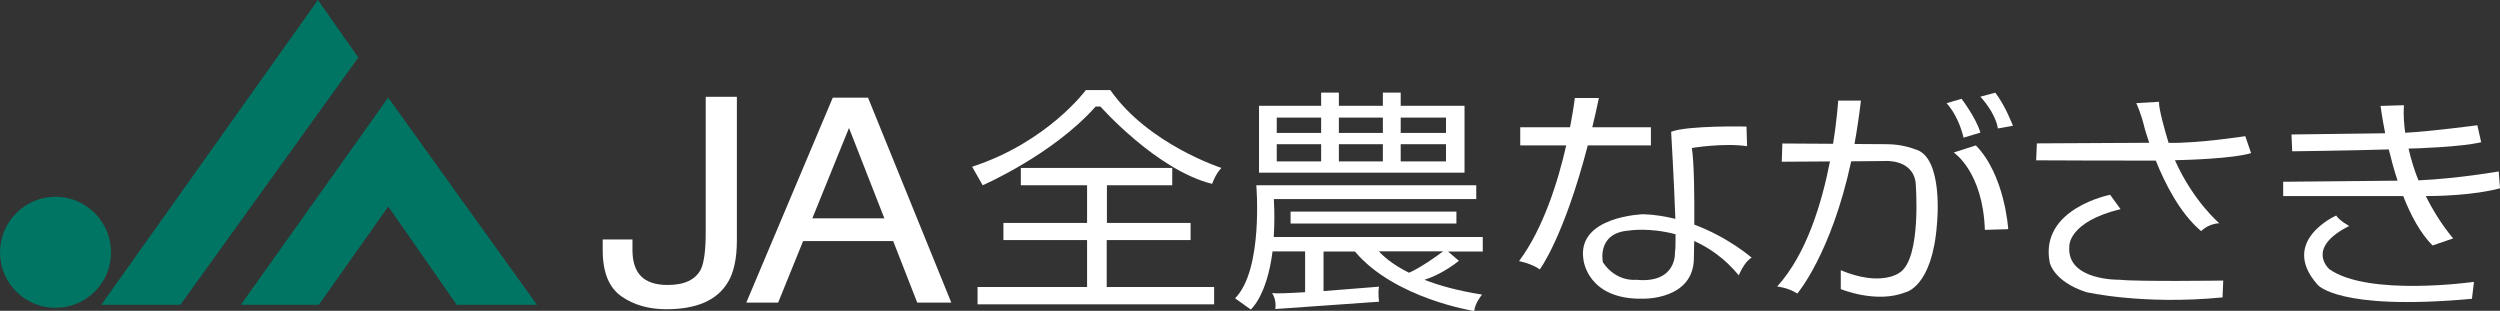 <?xml version="1.0" encoding="UTF-8"?>
<svg id="_レイヤー_2" data-name="レイヤー 2" xmlns="http://www.w3.org/2000/svg" viewBox="0 0 249.5 31.02">
  <rect x="0" y="0" width="249.5" height="31.02" fill="#333333" stroke="none"/>
  <defs>
    <style>
      .cls-1 {
        fill: #fff;
      }

      .cls-1, .cls-2 {
        stroke-width: 0px;
      }

      .cls-2 {
        fill: #007563;
      }
    </style>
  </defs>
  <g id="design">
    <g>
      <g>
        <path class="cls-1" d="m110.47,23.96h8.35v-1.71h-8.35v-3.76h6.52v-1.73h-15.11v1.73h6.61v3.76h-8.35v1.71h8.35v4.68h-10.93v1.73h23.61v-1.73h-10.72v-4.68Zm.33-14.97h-2.43s-3.83,5.2-11.35,7.65l1.05,1.85s6.99-3.03,11.28-7.86h.47s5.6,6.34,11.15,7.72c0,0,.33-.99.93-1.59,0,0-7.32-2.36-11.09-7.77Zm35.35,1.57h-6.36v-1.32h-1.78v1.32h-4.39v-1.32h-1.77v1.32h-6.2v6.67h20.51v-6.67Zm-14.3,5.55h-4.43v-1.72h4.43v1.72Zm0-2.84h-4.43v-1.53h4.43v1.53Zm6.16,2.84h-4.39v-1.72h4.39v1.72Zm0-2.84h-4.39v-1.53h4.39v1.53Zm6.3,2.84h-4.52v-1.72h4.52v1.72Zm0-2.84h-4.52v-1.53h4.52v1.53Zm1.04,9.04v-1.19h-16.55v1.19h16.55Zm-18.2-2.44h20.18v-1.38h-21.95s.72,8.43-2.12,11.28l1.57,1.12s1.61-1.35,2.17-5.8h3.25v4.07c-1.62.1-2.96.15-3.3.09,0,0,.46.58.33,1.59l10.35-.73s-.13-.92,0-1.5c0,0-2.79.23-5.54.44v-3.95h3.13c3.97,4.71,11.91,5.94,11.91,5.94.06-.79.78-1.64.78-1.64-2.4-.38-4.28-.9-5.75-1.48.77-.24,2.01-.77,3.44-1.89l-1.09-.93h3.47v-1.45h-20.86c.07-1.1.09-2.34.01-3.76Zm16.88,5.21c-.62.47-2.29,1.66-3.41,2.14-1.69-.84-2.59-1.67-3.01-2.14h6.42Z"/>
        <g>
          <path class="cls-1" d="m216.43,14.27c-.38-1.24-1-3.43-.96-4.11l-2.27.13s.52,1.11.84,2.53c0,0,.16.57.45,1.43l-11.21.06-.07,1.69s8.37.04,11.94.03c.91,2.28,2.42,5.27,4.53,7.04,0,0,.64-.73,1.81-.79,0,0-2.6-2.18-4.43-6.29,1.3-.03,5.79-.16,7.6-.71l-.58-1.69s-4.62.72-7.67.67Z"/>
          <path class="cls-1" d="m211.58,27.92s-5.38.14-5.06-3.36c0,0-.13-2.41,5.11-3.69l-1.04-1.43s-7.06,1.37-6.03,6.74c0,0,.33,1.88,3.63,2.97,0,0,5.64,1.31,13.62.53l.07-1.68s-8.5.12-10.31-.08Z"/>
        </g>
        <g>
          <path class="cls-1" d="m242.76,24.5l2.07-.71s-1.41-1.56-2.74-4.22c1.12,0,4.8-.07,7.41-.78l-.13-1.68s-4.04.71-8.01.89c-.39-.95-.72-2.03-.99-3.17.64-.01,5.31-.16,7.25-.64l-.38-1.69s-4.61.61-7.2.75c-.1-.69-.2-1.73-.13-2.75l-2.33.07s.14,1.12.46,2.73l-9.35.12.07,1.68s6.25-.08,9.64-.19c.24.98.52,2.05.88,3.12l-11.42.11v1.43h11.98c.75,1.9,1.7,3.7,2.93,4.93Z"/>
          <path class="cls-1" d="m232.45,26.84s-2.4-2.07,2-4.29c0,0-.97-.52-1.3-1.04,0,0-5.7,2.53-1.88,6.88,0,0,1.94,2.66,15.43,1.43l.2-1.69s-10.57,1.5-14.45-1.28Z"/>
        </g>
        <g>
          <path class="cls-1" d="m169.09,22.43c.02-2.65-.01-6.16-.24-7.66,0,0,3.11-.53,5.51-.18l-.06-1.96s-5.84-.13-7.52.52c0,0,.3,5.13.42,8.69-1.02-.24-2.08-.43-3.2-.46,0,0-6.68.19-5.97,4.54,0,0,.38,4.02,5.97,3.89,0,0,5.05.13,5.05-4.08,0,0,.02-.68.03-1.68,1.5.68,3.06,1.74,4.45,3.43,0,0,.58-1.42,1.29-1.76,0,0-2.28-2.01-5.72-3.3Zm-5.82,5.49s-1.94.27-3.3-1.74c0,0-.66-2.92,2.58-3.17,0,0,2.05-.34,4.67.37,0,.89,0,1.55-.06,1.76,0,0,.26,3.19-3.89,2.78Z"/>
          <path class="cls-1" d="m164.76,14.51v-1.81h-5.85c.23-.94.44-1.88.66-2.92h-2.4s-.14,1.17-.48,2.92h-4.97v1.81h4.59c-.8,3.51-2.26,8.26-4.71,11.55,0,0,1.29.25,2.07.83,0,0,2.39-3.16,4.79-12.38h6.3Z"/>
        </g>
        <g>
          <path class="cls-1" d="m197.64,9.65s1.49,1.55,1.75,3.17l1.5-.27s-.78-2.06-1.76-3.3l-1.49.4Z"/>
          <path class="cls-1" d="m194.98,15.22s2.91,1.88,3.11,7.72l2.33-.07s-.32-5.38-3.23-8.36l-2.21.71Z"/>
          <path class="cls-1" d="m191.09,14.89s-1.17-.5-2.79-.5l-3.22-.02c.24-1.35.46-2.78.64-4.33h-2.27s-.1,1.78-.51,4.31l-5.06-.03-.06,1.82,4.81-.03c-.79,4.07-2.33,9.27-5.27,12.48,0,0,1.17.13,2.01.71,0,0,3.39-3.96,5.38-13.2l3.31-.03s2.79-.25,3.12,2.14c0,0,.64,7.65-1.63,9.02,0,0-1.82,1.42-5.84-.26v1.88s3.57,1.49,6.48.31c0,0,2.66-.51,3.12-6.81,0,0,.71-6.73-2.21-7.46Z"/>
          <path class="cls-1" d="m197.64,13.22c-.45-1.5-1.88-3.36-1.88-3.36l-1.49.44c1.29,1.43,1.69,3.44,1.69,3.44l1.69-.51Z"/>
        </g>
      </g>
      <g>
        <path class="cls-2" d="m11.08,25.19c0,3.06-2.49,5.53-5.54,5.53S0,28.25,0,25.19s2.48-5.55,5.54-5.55,5.54,2.49,5.54,5.55Z"/>
        <polygon class="cls-2" points="10.11 30.42 18 30.42 35.76 5.74 31.73 0 10.11 30.42"/>
        <polygon class="cls-2" points="24.04 30.42 31.82 30.42 38.75 20.61 45.58 30.42 53.59 30.42 38.74 9.74 24.04 30.42"/>
      </g>
      <path class="cls-1" d="m86.63,9.75h-3.52l-8.63,20.45h3.18l2.49-6.14h8.99l2.4,6.14h3.4l-8.31-20.45Zm-5.56,12.04l3.66-9.02,3.53,9.02h-7.19Z"/>
      <path class="cls-1" d="m70.43,9.65v13.57c0,1.78-.17,3-.48,3.65-.53,1.04-1.63,1.57-3.32,1.57-1.2,0-2.09-.3-2.65-.87-.57-.58-.86-1.44-.86-2.6v-1.07h-2.97v1.07c0,2.21.62,3.72,1.86,4.6,1.23.86,2.73,1.29,4.48,1.29,3.04,0,5.09-.89,6.17-2.72.59-.98.88-2.38.88-4.17v-14.31h-3.12Z"/>
    </g>
  </g>
</svg>